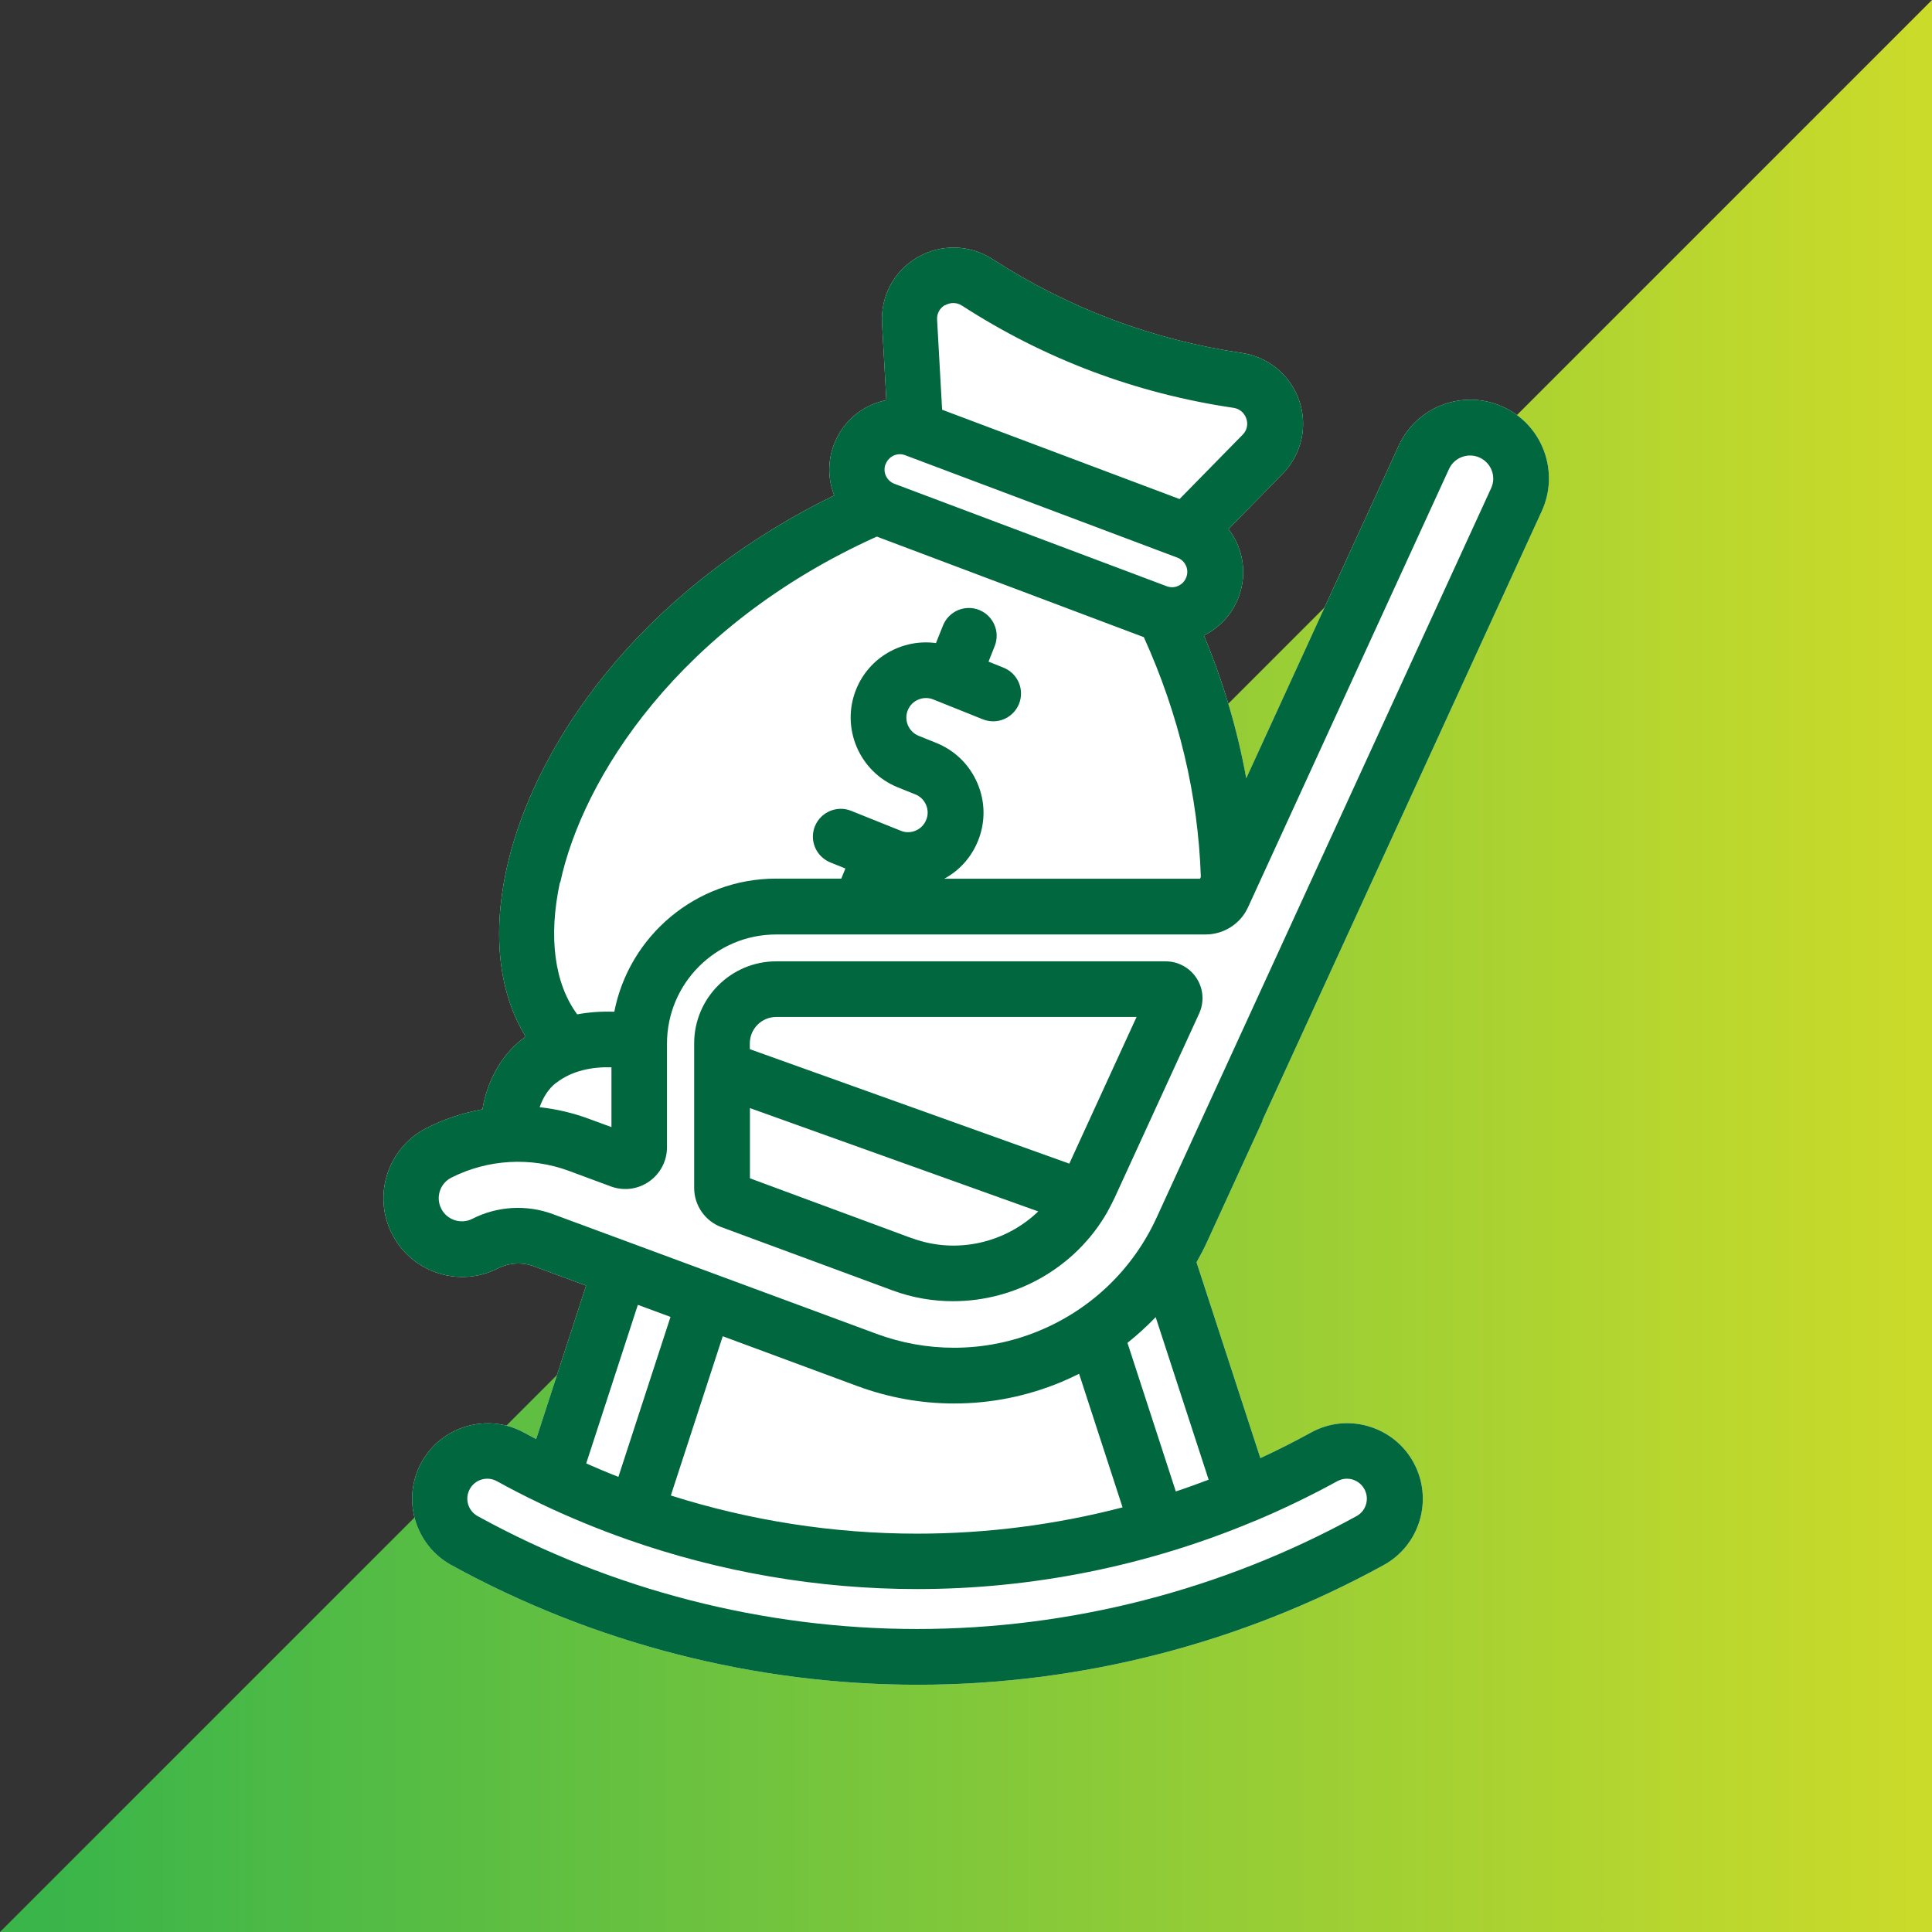 <svg xmlns="http://www.w3.org/2000/svg" xmlns:xlink="http://www.w3.org/1999/xlink" id="Layer_1" viewBox="0 0 169.8 169.8"><rect x="0" y="0" width="169.8" height="169.8" fill="#333333" stroke="none"/><defs><linearGradient id="linear-gradient" x1="170.53" y1="-2.19" x2="171.2" y2="-2.19" gradientTransform="translate(-42971.4 -467.95) scale(252 -252)" gradientUnits="userSpaceOnUse"><stop offset="0" stop-color="#39b54a"></stop><stop offset="1" stop-color="#cbdb2a"></stop></linearGradient></defs><polygon points="84.9 84.9 169.8 0 169.8 169.8 0 169.8 84.9 84.9" fill="url(#linear-gradient)" stroke-width="0"></polygon><path d="M110.94,98.48s.01-.02.02-.04l24.54-53.51c.77-1.68.84-3.56.2-5.29-.64-1.73-1.92-3.11-3.6-3.88-3.47-1.59-7.58-.06-9.17,3.41l-13.4,29.23c-.77-4.25-2.01-8.44-3.72-12.55,1.41-.7,2.49-1.89,3.05-3.37.59-1.56.53-3.25-.16-4.77-.2-.44-.45-.84-.73-1.21l4.76-4.86c1.66-1.7,2.22-4.15,1.47-6.39-.76-2.26-2.71-3.88-5.07-4.23-7.86-1.16-15.22-3.93-21.89-8.24-2.01-1.3-4.54-1.36-6.61-.16-2.05,1.19-3.24,3.4-3.11,5.77l.38,6.78c-.46.09-.91.24-1.35.43-1.52.69-2.67,1.92-3.26,3.48-.55,1.45-.54,3.02.03,4.46-7.47,3.64-14.04,8.62-19.12,14.51-4.95,5.74-8.4,12.31-9.72,18.5-1.22,5.72-.6,10.79,1.72,14.56-.11.08-.22.16-.33.24-1.82,1.43-3.05,3.64-3.47,6.15-1.7.3-3.35.85-4.91,1.64-3.4,1.73-4.77,5.9-3.04,9.3,1.72,3.4,5.9,4.77,9.3,3.04.99-.5,2.15-.57,3.19-.18l4.57,1.69-4.39,13.49c-.35-.19-.71-.38-1.06-.57-3.21-1.76-7.25-.59-9.02,2.62-1.76,3.21-.59,7.25,2.62,9.02,12.52,6.88,26.69,10.52,40.98,10.52s28.46-3.64,40.97-10.52c3.21-1.76,4.38-5.81,2.62-9.02-.85-1.55-2.26-2.68-3.97-3.18-1.7-.5-3.5-.3-5.05.56-1.46.8-2.94,1.55-4.44,2.24l-5.61-17.21c.34-.61.67-1.23.96-1.87l4.85-10.58Z" fill="#fff" stroke-width="0"></path><path d="M54.01,88.92c1.3-6.66,7.18-11.7,14.21-11.7h5.74l.36-.89-1.32-.53c-.28-.11-.53-.27-.74-.47-.73-.67-1.01-1.74-.62-2.71.5-1.25,1.93-1.86,3.18-1.36l4.36,1.75c.43.17.9.17,1.32-.01.42-.18.75-.52.92-.94.17-.43.17-.9-.01-1.32-.18-.42-.52-.75-.94-.92l-1.54-.62c-3.38-1.36-5.03-5.21-3.67-8.6,1.15-2.87,4.09-4.48,7.02-4.08l.62-1.55c.5-1.25,1.93-1.86,3.18-1.36,1.25.5,1.86,1.93,1.36,3.18l-.54,1.36,1.32.53c1.25.5,1.86,1.93,1.36,3.18-.5,1.25-1.93,1.86-3.18,1.36l-3.59-1.44s0,0,0,0c0,0,0,0,0,0l-.77-.31c-.88-.35-1.89.08-2.24.96-.35.88.08,1.89.96,2.24l1.54.62c1.64.66,2.92,1.91,3.62,3.54.69,1.62.71,3.42.06,5.06-.58,1.44-1.62,2.61-2.97,3.34h22.48l.07-.16c-.24-7.17-1.92-14.25-5.01-21.07l-23.47-8.84c-17.42,7.85-25.87,21.27-27.82,30.4-1.03,4.81-.48,8.89,1.52,11.6,1.03-.2,2.12-.27,3.26-.23Z" fill="none" stroke-width="0"></path><path d="M56.06,114.68l-4.54,13.94c.93.41,1.88.81,2.83,1.18l4.58-14.06-2.87-1.06Z" fill="none" stroke-width="0"></path><path d="M55.13,135.3h0s0,0,0,0c-2.58-.91-5.11-1.95-7.58-3.13-.03-.01-.05-.02-.08-.04-1.28-.61-2.55-1.26-3.8-1.95-.85-.47-1.92-.16-2.38.69-.47.85-.16,1.92.69,2.38,11.8,6.49,25.15,9.92,38.62,9.92s26.82-3.43,38.62-9.92c.85-.47,1.16-1.53.69-2.38-.23-.41-.6-.71-1.05-.84-.16-.05-.33-.07-.49-.07-.29,0-.58.07-.84.22-2.37,1.3-4.8,2.47-7.28,3.51-.01,0-.03.01-.04.02-9.35,3.91-19.45,5.96-29.61,5.96-8.68,0-17.31-1.49-25.47-4.36Z" fill="none" stroke-width="0"></path><path d="M103.68,43.86l5.54-5.65c.54-.55.41-1.17.33-1.41-.08-.25-.36-.84-1.15-.96-8.55-1.26-16.57-4.28-23.83-8.97-.67-.43-1.27-.17-1.5-.04-.22.13-.73.51-.68,1.28l.44,7.91,20.87,7.85Z" fill="none" stroke-width="0"></path><path d="M78.62,42.52l23.92,9c.34.13.7.11,1.03-.03.33-.15.58-.41.7-.75h0c.13-.34.11-.7-.03-1.03s-.41-.58-.75-.7l-23.92-9c-.15-.06-.31-.09-.47-.09-.19,0-.38.04-.55.12-.33.15-.58.41-.7.75-.13.34-.11.7.03,1.03s.41.58.75.7Z" fill="none" stroke-width="0"></path><path d="M98.65,132.46l-3.82-11.74c-.53.26-1.06.52-1.61.74-3,1.24-6.15,1.87-9.38,1.87-2.9,0-5.76-.51-8.5-1.53l-11.83-4.38-4.56,13.99c6.98,2.21,14.29,3.35,21.64,3.35,6.1,0,12.17-.79,18.05-2.31Z" fill="none" stroke-width="0"></path><path d="M53.74,99.07v-5.26c-1.64-.04-3.44.26-4.88,1.39-.64.5-1.13,1.24-1.43,2.13,1.45.15,2.89.48,4.27,1l2.04.75Z" fill="none" stroke-width="0"></path><path d="M99.08,118.01l4.25,13.06c.97-.32,1.93-.67,2.88-1.03l-4.66-14.3c-.77.81-1.6,1.57-2.48,2.26Z" fill="none" stroke-width="0"></path><path d="M107.38,94.52l23.68-51.63c.23-.49.25-1.05.06-1.55-.19-.51-.57-.91-1.06-1.14-1.02-.47-2.23-.02-2.7,1l-17.66,38.51c-.67,1.46-2.14,2.4-3.74,2.4h-37.74c-5.29,0-9.59,4.3-9.59,9.59v9.11c0,1.2-.59,2.33-1.57,3.01-.99.69-2.25.85-3.37.43l-3.67-1.36c-3.37-1.25-7.14-1.03-10.34.59-1,.51-1.4,1.73-.89,2.73.51,1,1.73,1.4,2.73.89,2.2-1.11,4.78-1.26,7.09-.41l28.44,10.52c2.19.81,4.48,1.22,6.8,1.22,2.58,0,5.11-.5,7.51-1.5,4.58-1.9,8.24-5.43,10.3-9.93l5.71-12.46s.01-.02.02-.04ZM105.4,89.09l-7.45,16.24c-.18.4-.38.79-.6,1.16,0,0,0,0,0,.01-2.8,4.94-8.07,7.87-13.57,7.87-1.78,0-3.58-.31-5.33-.95h0l-15.04-5.56c-1.43-.53-2.39-1.91-2.39-3.44v-12.71c0-3.97,3.23-7.21,7.21-7.21h34.23c1.11,0,2.13.56,2.73,1.49.6.93.68,2.09.22,3.1Z" fill="none" stroke-width="0"></path><path d="M65.9,91.7v.51l28.08,10.06,5.91-12.89h-31.67c-1.28,0-2.32,1.04-2.32,2.32Z" fill="none" stroke-width="0"></path><path d="M65.9,103.56l14.24,5.27c3.92,1.45,8.23.41,11.1-2.35l-25.34-9.08v6.17Z" fill="none" stroke-width="0"></path><path d="M110.94,98.48s.01-.02.02-.04l24.54-53.51c.77-1.68.84-3.56.2-5.29-.64-1.73-1.92-3.11-3.6-3.88-3.47-1.59-7.58-.06-9.17,3.41l-13.4,29.23c-.77-4.25-2.01-8.44-3.72-12.55,1.41-.7,2.49-1.89,3.05-3.37.59-1.56.53-3.25-.16-4.77-.2-.44-.45-.84-.73-1.21l4.76-4.86c1.66-1.7,2.22-4.15,1.47-6.39-.76-2.26-2.71-3.88-5.07-4.23-7.86-1.16-15.22-3.93-21.89-8.24-2.01-1.3-4.54-1.36-6.61-.16-2.05,1.19-3.24,3.4-3.11,5.77l.38,6.78c-.46.09-.91.24-1.35.43-1.52.69-2.67,1.92-3.26,3.48-.55,1.45-.54,3.02.03,4.46-7.47,3.64-14.04,8.62-19.12,14.51-4.95,5.74-8.4,12.31-9.72,18.5-1.22,5.72-.6,10.79,1.72,14.56-.11.08-.22.16-.33.24-1.82,1.43-3.05,3.64-3.47,6.15-1.7.3-3.35.85-4.91,1.64-3.4,1.73-4.77,5.9-3.04,9.3,1.72,3.4,5.9,4.77,9.3,3.04.99-.5,2.15-.57,3.19-.18l4.57,1.69-4.39,13.49c-.35-.19-.71-.38-1.06-.57-3.21-1.76-7.25-.59-9.02,2.62-1.76,3.21-.59,7.25,2.62,9.02,12.52,6.88,26.69,10.52,40.98,10.52s28.46-3.64,40.97-10.52c3.21-1.76,4.38-5.81,2.62-9.02-.85-1.55-2.26-2.68-3.97-3.18-1.7-.5-3.5-.3-5.05.56-1.46.8-2.94,1.55-4.44,2.24l-5.61-17.21c.34-.61.67-1.23.96-1.87l4.85-10.58ZM83.06,26.83c.23-.13.83-.39,1.5.04,7.26,4.69,15.28,7.71,23.83,8.97.79.12,1.07.71,1.15.96.08.24.21.86-.33,1.41l-5.54,5.65-20.87-7.85-.44-7.91c-.04-.77.46-1.15.68-1.28ZM77.84,40.79c.13-.34.38-.6.7-.75.18-.08.36-.12.55-.12.16,0,.32.03.47.09l23.92,9c.34.13.6.38.75.7s.16.69.03,1.03h0c-.13.34-.38.6-.7.75-.33.15-.69.16-1.03.03l-23.92-9c-.34-.13-.6-.38-.75-.7s-.16-.69-.03-1.03ZM49.24,77.56c1.95-9.14,10.4-22.55,27.82-30.4l23.47,8.84c3.09,6.82,4.77,13.9,5.01,21.07l-.07.16h-22.48c1.35-.73,2.39-1.9,2.97-3.34.66-1.64.64-3.44-.06-5.06-.69-1.62-1.98-2.88-3.62-3.54l-1.54-.62c-.88-.35-1.31-1.36-.96-2.24.35-.88,1.36-1.31,2.24-.96l.77.31s0,0,0,0c0,0,0,0,0,0l3.59,1.44c1.25.5,2.67-.1,3.18-1.36.5-1.25-.1-2.67-1.36-3.18l-1.32-.53.54-1.36c.5-1.25-.1-2.67-1.36-3.18-1.25-.5-2.67.1-3.18,1.36l-.62,1.55c-2.93-.4-5.87,1.22-7.02,4.08-1.36,3.38.29,7.24,3.67,8.6l1.54.62c.43.17.76.5.94.92.18.42.19.89.01,1.32-.17.43-.5.76-.92.94-.42.18-.89.19-1.32.01l-4.36-1.75c-1.25-.5-2.67.11-3.18,1.36-.39.97-.11,2.05.62,2.71.21.19.46.35.74.47l1.32.53-.36.89h-5.74c-7.03,0-12.91,5.04-14.21,11.7-1.14-.04-2.23.04-3.26.23-2-2.71-2.55-6.78-1.52-11.6ZM48.86,95.19c1.44-1.13,3.24-1.43,4.88-1.39v5.26l-2.04-.75c-1.39-.51-2.82-.84-4.27-1,.3-.88.79-1.63,1.43-2.13ZM110.25,133.69c2.48-1.04,4.91-2.21,7.28-3.51.26-.14.55-.22.84-.22.16,0,.33.02.49.07.45.13.82.43,1.05.84.47.85.16,1.92-.69,2.38-11.8,6.49-25.15,9.92-38.62,9.92s-26.82-3.43-38.62-9.92c-.85-.47-1.16-1.53-.69-2.38.47-.85,1.53-1.16,2.38-.69,1.25.69,2.52,1.34,3.8,1.95.03.01.05.03.08.04,2.47,1.18,5,2.22,7.58,3.13,0,0,0,0,0,0h0c8.16,2.87,16.79,4.36,25.47,4.36,10.16,0,20.26-2.04,29.61-5.96.01,0,.03-.01.04-.02ZM51.52,128.62l4.54-13.94,2.87,1.06-4.58,14.06c-.95-.37-1.89-.77-2.83-1.18ZM58.96,131.43l4.56-13.99,11.83,4.38c2.74,1.01,5.59,1.53,8.5,1.53,3.23,0,6.38-.63,9.38-1.87.55-.23,1.08-.48,1.61-.74l3.82,11.74c-5.88,1.53-11.95,2.31-18.05,2.31-7.35,0-14.66-1.14-21.64-3.35ZM106.22,130.05c-.95.36-1.91.71-2.88,1.03l-4.25-13.06c.88-.7,1.7-1.45,2.48-2.26l4.66,14.3ZM101.65,107.02c-2.07,4.51-5.72,8.03-10.3,9.93-2.4,1-4.93,1.5-7.51,1.5-2.32,0-4.61-.41-6.8-1.22l-28.44-10.52c-2.31-.86-4.9-.71-7.09.41-1,.51-2.23.1-2.73-.89-.51-1-.11-2.23.89-2.73,3.2-1.62,6.97-1.84,10.34-.59l3.67,1.36c1.13.42,2.39.26,3.37-.43.99-.69,1.57-1.81,1.57-3.01v-9.11c0-5.29,4.3-9.59,9.59-9.59h37.74c1.61,0,3.08-.94,3.74-2.4l17.66-38.51c.47-1.02,1.68-1.47,2.7-1,.49.23.87.63,1.06,1.14.19.51.17,1.06-.06,1.55l-23.68,51.63s-.01.02-.02.04l-5.71,12.46Z" fill="#00673e" stroke-width="0"></path><path d="M102.45,84.49h-34.23c-3.97,0-7.21,3.23-7.21,7.21v12.71c0,1.53.96,2.91,2.39,3.44l15.04,5.56h0c1.75.65,3.55.95,5.33.95,5.5,0,10.77-2.94,13.57-7.87,0,0,0,0,0-.01.21-.38.41-.76.6-1.16l7.45-16.24c.46-1.01.38-2.17-.22-3.1-.6-.93-1.62-1.49-2.73-1.49ZM80.15,108.83l-14.24-5.27v-6.17l25.34,9.08c-2.87,2.76-7.18,3.8-11.1,2.35ZM93.98,102.27l-28.08-10.06v-.51c0-1.28,1.04-2.32,2.32-2.32h31.67l-5.91,12.89Z" fill="#00673e" stroke-width="0"></path></svg>